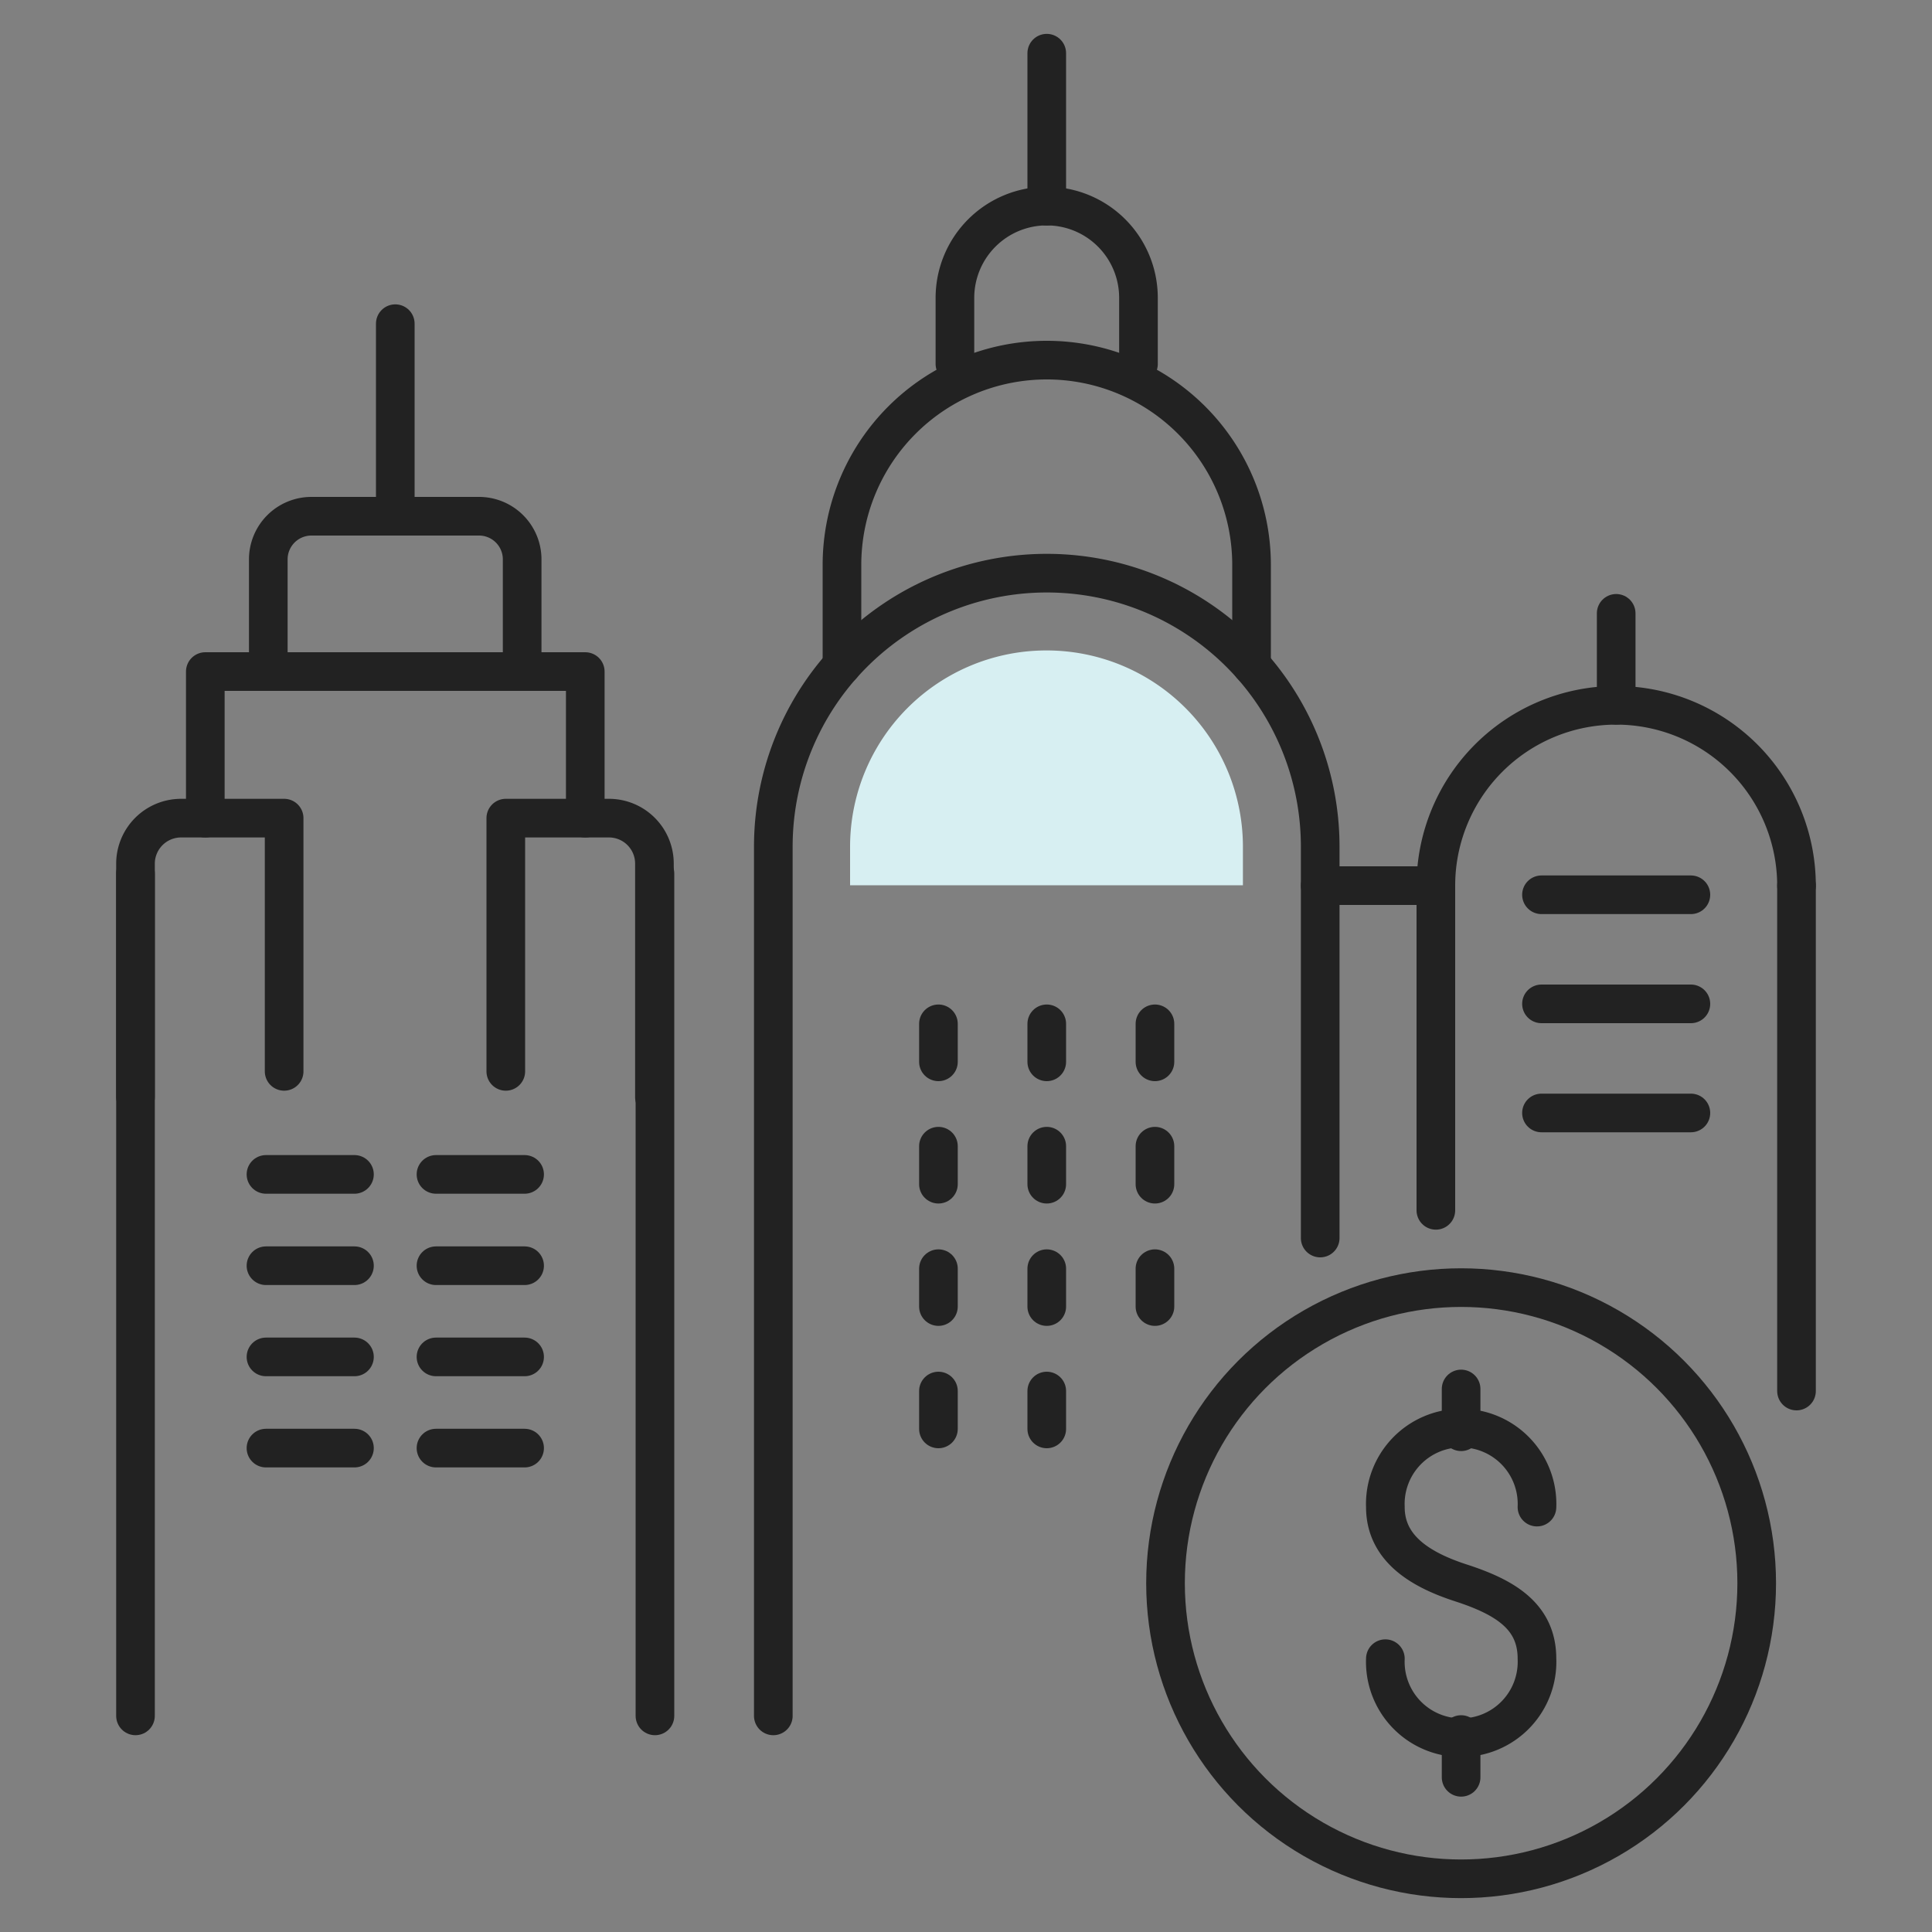<svg xmlns="http://www.w3.org/2000/svg" viewBox="0 0 150 150"><rect x="0" y="0" width="150" height="150" fill="#808080" stroke="none"/><path d="M107.56,128.78a5.89,5.89,0,1,0,11.77,0c0-3.25-2.41-4.75-5.89-5.88-3.09-1-5.88-2.64-5.88-5.89a5.89,5.89,0,1,1,11.77,0" style="fill:none;stroke:#222222;stroke-linecap:round;stroke-linejoin:round;stroke-width:3px"/><line x1="113.44" y1="107.84" x2="113.44" y2="111.16" style="fill:none;stroke:#222222;stroke-linecap:round;stroke-linejoin:round;stroke-width:3px"/><line x1="113.44" y1="134.67" x2="113.44" y2="137.99" style="fill:none;stroke:#222222;stroke-linecap:round;stroke-linejoin:round;stroke-width:3px"/><circle cx="113.44" cy="122.92" r="22.95" style="fill:none;stroke:#222222;stroke-linecap:round;stroke-linejoin:round;stroke-width:3px"/><path d="M88.39,28.26V23.13A7.12,7.12,0,0,0,81.27,16h0a7.13,7.13,0,0,0-7.13,7.12v5.13" style="fill:none;stroke:#222222;stroke-linecap:round;stroke-linejoin:round;stroke-width:3px"/><line x1="81.27" y1="16.01" x2="81.27" y2="4.13" style="fill:none;stroke:#222222;stroke-linecap:round;stroke-linejoin:round;stroke-width:3px"/><path d="M102.5,96.12V65.73a21.23,21.23,0,0,0-42.46,0v67.49" style="fill:none;stroke:#222222;stroke-linecap:round;stroke-linejoin:round;stroke-width:3px"/><path d="M97.17,51.66v-7.8a15.9,15.9,0,0,0-31.8,0v7.8" style="fill:none;stroke:#222222;stroke-linecap:round;stroke-linejoin:round;stroke-width:3px"/><line x1="89.67" y1="88.99" x2="89.67" y2="91.94" style="fill:none;stroke:#222222;stroke-linecap:round;stroke-linejoin:round;stroke-width:3px"/><line x1="89.67" y1="98.5" x2="89.67" y2="101.44" style="fill:none;stroke:#222222;stroke-linecap:round;stroke-linejoin:round;stroke-width:3px"/><line x1="81.27" y1="88.99" x2="81.27" y2="91.94" style="fill:none;stroke:#222222;stroke-linecap:round;stroke-linejoin:round;stroke-width:3px"/><line x1="81.27" y1="98.5" x2="81.27" y2="101.44" style="fill:none;stroke:#222222;stroke-linecap:round;stroke-linejoin:round;stroke-width:3px"/><line x1="81.27" y1="108" x2="81.27" y2="110.94" style="fill:none;stroke:#222222;stroke-linecap:round;stroke-linejoin:round;stroke-width:3px"/><line x1="72.86" y1="88.99" x2="72.86" y2="91.94" style="fill:none;stroke:#222222;stroke-linecap:round;stroke-linejoin:round;stroke-width:3px"/><line x1="72.86" y1="98.5" x2="72.86" y2="101.44" style="fill:none;stroke:#222222;stroke-linecap:round;stroke-linejoin:round;stroke-width:3px"/><line x1="72.86" y1="108" x2="72.86" y2="110.94" style="fill:none;stroke:#222222;stroke-linecap:round;stroke-linejoin:round;stroke-width:3px"/><line x1="89.67" y1="79.49" x2="89.67" y2="82.44" style="fill:none;stroke:#222222;stroke-linecap:round;stroke-linejoin:round;stroke-width:3px"/><line x1="81.27" y1="79.49" x2="81.27" y2="82.44" style="fill:none;stroke:#222222;stroke-linecap:round;stroke-linejoin:round;stroke-width:3px"/><line x1="72.86" y1="79.49" x2="72.86" y2="82.44" style="fill:none;stroke:#222222;stroke-linecap:round;stroke-linejoin:round;stroke-width:3px"/><line x1="111.48" y1="68.76" x2="102.5" y2="68.76" style="fill:none;stroke:#222222;stroke-linecap:round;stroke-linejoin:round;stroke-width:3px"/><line x1="139.48" y1="108" x2="139.48" y2="68.76" style="fill:none;stroke:#222222;stroke-linecap:round;stroke-linejoin:round;stroke-width:3px"/><line x1="10.52" y1="67.82" x2="10.52" y2="133.22" style="fill:none;stroke:#222222;stroke-linecap:round;stroke-linejoin:round;stroke-width:3px"/><line x1="50.85" y1="133.22" x2="50.85" y2="67.82" style="fill:none;stroke:#222222;stroke-linecap:round;stroke-linejoin:round;stroke-width:3px"/><polyline points="45.44 63.52 45.44 52.14 15.94 52.14 15.94 63.52" style="fill:none;stroke:#222222;stroke-linecap:round;stroke-linejoin:round;stroke-width:3px"/><path d="M40.54,52.14V43.43a3.35,3.35,0,0,0-3.35-3.35h-13a3.35,3.35,0,0,0-3.36,3.35v8.71" style="fill:none;stroke:#222222;stroke-linecap:round;stroke-linejoin:round;stroke-width:3px"/><path d="M10.52,85.18V67.06a3.54,3.54,0,0,1,3.54-3.54h8V83.18" style="fill:none;stroke:#222222;stroke-linecap:round;stroke-linejoin:round;stroke-width:3px"/><path d="M39.27,83.18V63.52h8a3.53,3.53,0,0,1,3.54,3.54V85.18" style="fill:none;stroke:#222222;stroke-linecap:round;stroke-linejoin:round;stroke-width:3px"/><path d="M81.27,50.5A15.24,15.24,0,0,0,66,65.73v3H96.5v-3A15.24,15.24,0,0,0,81.27,50.5Z" style="fill:#D7EFF2"/><line x1="20.65" y1="91.18" x2="27.52" y2="91.18" style="fill:none;stroke:#222222;stroke-linecap:round;stroke-linejoin:round;stroke-width:3px"/><line x1="20.65" y1="98.27" x2="27.52" y2="98.27" style="fill:none;stroke:#222222;stroke-linecap:round;stroke-linejoin:round;stroke-width:3px"/><line x1="20.65" y1="105.35" x2="27.52" y2="105.35" style="fill:none;stroke:#222222;stroke-linecap:round;stroke-linejoin:round;stroke-width:3px"/><line x1="20.65" y1="112.43" x2="27.52" y2="112.43" style="fill:none;stroke:#222222;stroke-linecap:round;stroke-linejoin:round;stroke-width:3px"/><line x1="119.68" y1="69.47" x2="131.28" y2="69.47" style="fill:none;stroke:#222222;stroke-linecap:round;stroke-linejoin:round;stroke-width:3px"/><line x1="119.68" y1="77.94" x2="131.28" y2="77.94" style="fill:none;stroke:#222222;stroke-linecap:round;stroke-linejoin:round;stroke-width:3px"/><line x1="119.68" y1="86.41" x2="131.28" y2="86.41" style="fill:none;stroke:#222222;stroke-linecap:round;stroke-linejoin:round;stroke-width:3px"/><line x1="40.73" y1="91.18" x2="33.85" y2="91.18" style="fill:none;stroke:#222222;stroke-linecap:round;stroke-linejoin:round;stroke-width:3px"/><line x1="40.73" y1="98.27" x2="33.85" y2="98.27" style="fill:none;stroke:#222222;stroke-linecap:round;stroke-linejoin:round;stroke-width:3px"/><line x1="40.73" y1="105.35" x2="33.85" y2="105.35" style="fill:none;stroke:#222222;stroke-linecap:round;stroke-linejoin:round;stroke-width:3px"/><line x1="40.73" y1="112.43" x2="33.85" y2="112.43" style="fill:none;stroke:#222222;stroke-linecap:round;stroke-linejoin:round;stroke-width:3px"/><path d="M139.48,68.76a14,14,0,1,0-28,0" style="fill:none;stroke:#222222;stroke-linecap:round;stroke-linejoin:round;stroke-width:3px"/><line x1="125.48" y1="54.76" x2="125.48" y2="47.62" style="fill:none;stroke:#222222;stroke-linecap:round;stroke-linejoin:round;stroke-width:3px"/><line x1="111.48" y1="68.76" x2="111.48" y2="93.97" style="fill:none;stroke:#222222;stroke-linecap:round;stroke-linejoin:round;stroke-width:3px"/><line x1="30.69" y1="40.08" x2="30.69" y2="25.13" style="fill:none;stroke:#222222;stroke-linecap:round;stroke-linejoin:round;stroke-width:3px"/></svg>